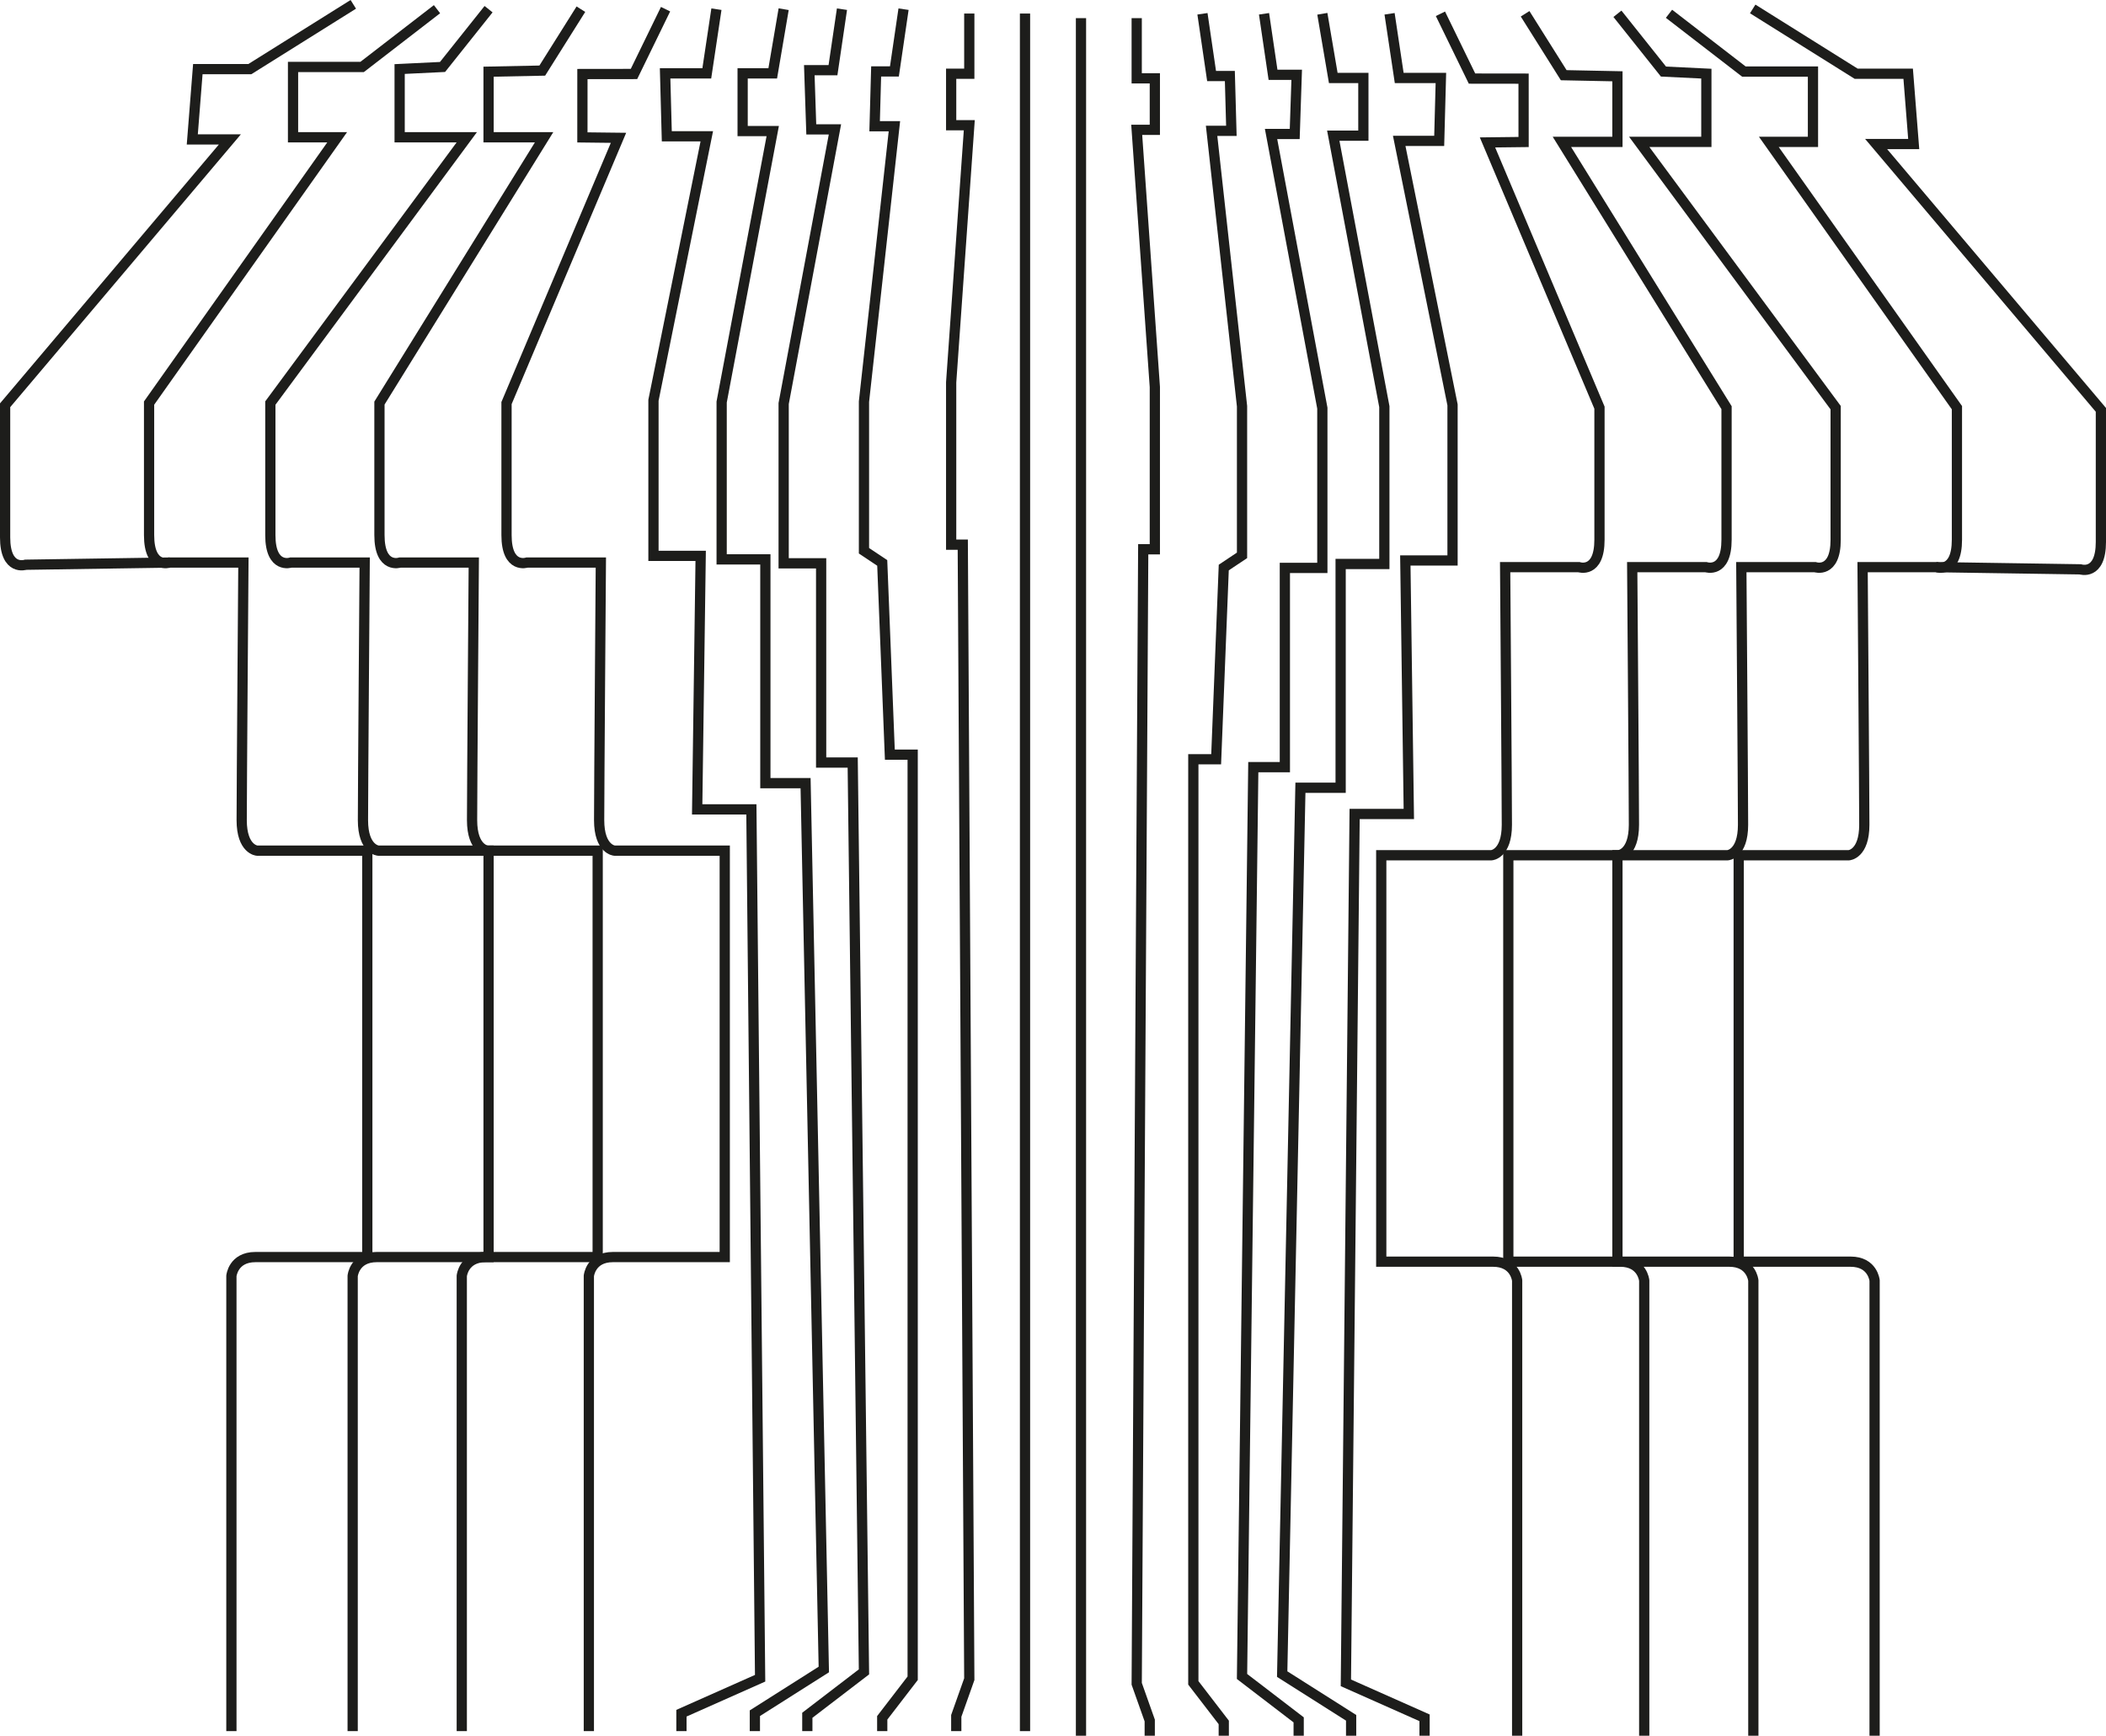 <?xml version="1.0" encoding="UTF-8"?> <svg xmlns="http://www.w3.org/2000/svg" id="e6ae499a-a012-4f9d-85ab-cd76d038be40" data-name="Boutique" viewBox="0 0 617.33 508.846"><title>icon_boutique</title><line x1="300.461" y1="507.497" x2="300.461" y2="3.97" style="fill:#fff;stroke:#1d1d1b;stroke-miterlimit:10;stroke-width:3px"></line><polyline points="280.309 507.497 280.309 503.031 284.127 492.27 282.218 159.675 278.813 159.675 278.813 112.11 284.127 36.707 278.813 36.707 278.813 21.619 284.127 21.619 284.127 3.97" style="fill:none;stroke:#1d1d1b;stroke-miterlimit:10;stroke-width:3px"></polyline><polyline points="258.608 507.497 258.608 503.599 267.53 492.001 267.53 221.232 260.839 221.232 258.608 165.026 253.255 161.458 253.255 117.742 262.177 37.002 256.378 37.002 256.824 20.944 262.177 20.944 264.855 2.691" style="fill:none;stroke:#1d1d1b;stroke-miterlimit:10;stroke-width:3px"></polyline><polyline points="236.652 507.497 236.652 502.849 253.255 490.127 249.952 223.547 240.7 223.547 240.7 165.142 229.713 165.142 229.713 118.302 244.748 37.923 237.809 37.923 237.23 20.575 244.17 20.575 246.806 2.691" style="fill:none;stroke:#1d1d1b;stroke-miterlimit:10;stroke-width:3px"></polyline><polyline points="221.275 507.497 221.275 502.245 241.484 489.432 236.138 229.589 224.35 229.589 224.35 163.987 211.538 163.987 211.538 117.861 226.511 38.422 217.688 38.422 217.688 21.509 226.511 21.509 229.713 2.691" style="fill:none;stroke:#1d1d1b;stroke-miterlimit:10;stroke-width:3px"></polyline><polyline points="199.75 507.497 199.75 502.245 222.813 491.994 220.25 237.276 204.362 237.276 205.387 162.962 191.55 162.962 191.55 117.349 207.181 39.96 195.458 39.96 194.963 21.509 207.181 21.509 210.006 2.691" style="fill:none;stroke:#1d1d1b;stroke-miterlimit:10;stroke-width:3px"></polyline><path d="M182.218,572.438V438.995s.503-5.53,7.038-5.53h32.799V314.318h-32.296s-4.525-.283-4.525-8.939.503-75.519.503-75.519H164.12s-6.033,2.011-6.033-8.044V183.106l32.825-77.761-10.582-.124.005-18.573,15.116-.019,9.255-18.995" transform="translate(-9.61 -64.941)" style="fill:none;stroke:#1d1d1b;stroke-miterlimit:10;stroke-width:3px"></path><path d="M144.97,572.438V438.995s.503-5.53,7.038-5.53h32.799V314.318h-32.296s-4.524-.283-4.524-8.939.503-75.519.503-75.519H126.872s-6.033,2.011-6.033-8.044V183.106l48.259-77.923H152.823V85.957l15.745-.321,11.32-18.003" transform="translate(-9.61 -64.941)" style="fill:none;stroke:#1d1d1b;stroke-miterlimit:10;stroke-width:3px"></path><path d="M112.987,572.438V438.995s.503-5.53,7.038-5.53h32.799V314.318h-32.296s-4.525-.283-4.525-8.939.503-75.519.503-75.519H94.888s-6.033,2.011-6.033-8.044V183.106l57.584-77.923H126.757V85.18l12.571-.609,13.495-16.939" transform="translate(-9.61 -64.941)" style="fill:none;stroke:#1d1d1b;stroke-miterlimit:10;stroke-width:3px"></path><path d="M77.44,572.438V438.995s.503-5.53,7.038-5.53h32.799V314.318H84.981s-4.525-.283-4.525-8.939.503-75.519.503-75.519H59.342s-6.033,2.011-6.033-8.044V183.106l55.135-77.923H95.508V84.572h20.252l21.947-16.939" transform="translate(-9.61 -64.941)" style="fill:none;stroke:#1d1d1b;stroke-miterlimit:10;stroke-width:3px"></path><path d="M59.342,229.86l-42.199.639s-6.033,2.011-6.033-8.044V183.745l65.876-77.923H65.975l1.623-20.612h15.241L113.172,66.213" transform="translate(-9.61 -64.941)" style="fill:none;stroke:#1d1d1b;stroke-miterlimit:10;stroke-width:3px"></path><path d="M42.279,434.104" transform="translate(-9.61 -64.941)" style="fill:none;stroke:#1d1d1b;stroke-miterlimit:10;stroke-width:3px"></path><line x1="316.869" y1="508.846" x2="316.869" y2="5.319" style="fill:#fff;stroke:#1d1d1b;stroke-miterlimit:10;stroke-width:3px"></line><polyline points="337.021 508.846 337.021 504.38 333.203 493.619 335.112 161.024 338.517 161.024 338.517 113.459 333.203 38.056 338.517 38.056 338.517 22.969 333.203 22.969 333.203 5.319" style="fill:none;stroke:#1d1d1b;stroke-miterlimit:10;stroke-width:3px"></polyline><polyline points="358.722 508.846 358.722 504.948 349.8 493.35 349.8 222.581 356.492 222.581 358.722 166.376 364.075 162.807 364.075 119.092 355.153 38.352 360.952 38.352 360.506 22.293 355.153 22.293 352.475 4.041" style="fill:none;stroke:#1d1d1b;stroke-miterlimit:10;stroke-width:3px"></polyline><polyline points="380.678 508.846 380.678 504.198 364.075 491.476 367.378 224.896 376.63 224.896 376.63 166.491 387.617 166.491 387.617 119.652 372.582 39.273 379.521 39.273 380.1 21.925 373.16 21.925 370.524 4.041" style="fill:none;stroke:#1d1d1b;stroke-miterlimit:10;stroke-width:3px"></polyline><polyline points="396.055 508.846 396.055 503.594 375.846 490.781 381.192 230.938 392.98 230.938 392.98 165.337 405.792 165.337 405.792 119.211 390.819 39.772 399.642 39.772 399.642 22.859 390.819 22.859 387.617 4.041" style="fill:none;stroke:#1d1d1b;stroke-miterlimit:10;stroke-width:3px"></polyline><polyline points="417.58 508.846 417.58 503.594 394.517 493.344 397.08 238.626 412.968 238.626 411.943 164.312 425.78 164.312 425.78 118.698 410.149 41.309 421.872 41.309 422.367 22.859 410.149 22.859 407.324 4.041" style="fill:none;stroke:#1d1d1b;stroke-miterlimit:10;stroke-width:3px"></polyline><path d="M454.332,573.787V440.344s-.503-5.53-7.038-5.53H414.495V315.668h32.296s4.524-.283,4.524-8.939-.503-75.519-.503-75.519h21.617s6.033,2.011,6.033-8.044v-38.71l-32.825-77.761,10.582-.124-.005-18.573-15.116-.019-9.255-18.995" transform="translate(-9.61 -64.941)" style="fill:none;stroke:#1d1d1b;stroke-miterlimit:10;stroke-width:3px"></path><path d="M491.58,573.787V440.344s-.503-5.53-7.038-5.53h-32.799V315.668h32.296s4.524-.283,4.524-8.939-.503-75.519-.503-75.519h21.617s6.033,2.011,6.033-8.044v-38.71l-48.259-77.923h16.275V87.307l-15.745-.321-11.32-18.003" transform="translate(-9.61 -64.941)" style="fill:none;stroke:#1d1d1b;stroke-miterlimit:10;stroke-width:3px"></path><path d="M523.564,573.787V440.344s-.503-5.53-7.038-5.53h-32.799V315.668h32.296s4.524-.283,4.524-8.939-.503-75.519-.503-75.519h21.617s6.033,2.011,6.033-8.044v-38.71l-57.584-77.923h19.683V86.53L497.222,85.921,483.727,68.982" transform="translate(-9.61 -64.941)" style="fill:none;stroke:#1d1d1b;stroke-miterlimit:10;stroke-width:3px"></path><path d="M559.11,573.787V440.344s-.503-5.53-7.038-5.53h-32.799V315.668h32.296s4.525-.283,4.525-8.939-.503-75.519-.503-75.519h21.617s6.033,2.011,6.033-8.044v-38.71l-55.135-77.923h12.936V85.921h-20.252l-21.947-16.939" transform="translate(-9.61 -64.941)" style="fill:none;stroke:#1d1d1b;stroke-miterlimit:10;stroke-width:3px"></path><path d="M577.209,231.209l42.199.639s6.033,2.011,6.033-8.044V185.095L559.564,107.172h11.011l-1.623-20.612h-15.241L523.378,67.562" transform="translate(-9.61 -64.941)" style="fill:none;stroke:#1d1d1b;stroke-miterlimit:10;stroke-width:3px"></path><path d="M594.271,435.453" transform="translate(-9.61 -64.941)" style="fill:none;stroke:#1d1d1b;stroke-miterlimit:10;stroke-width:3px"></path></svg> 